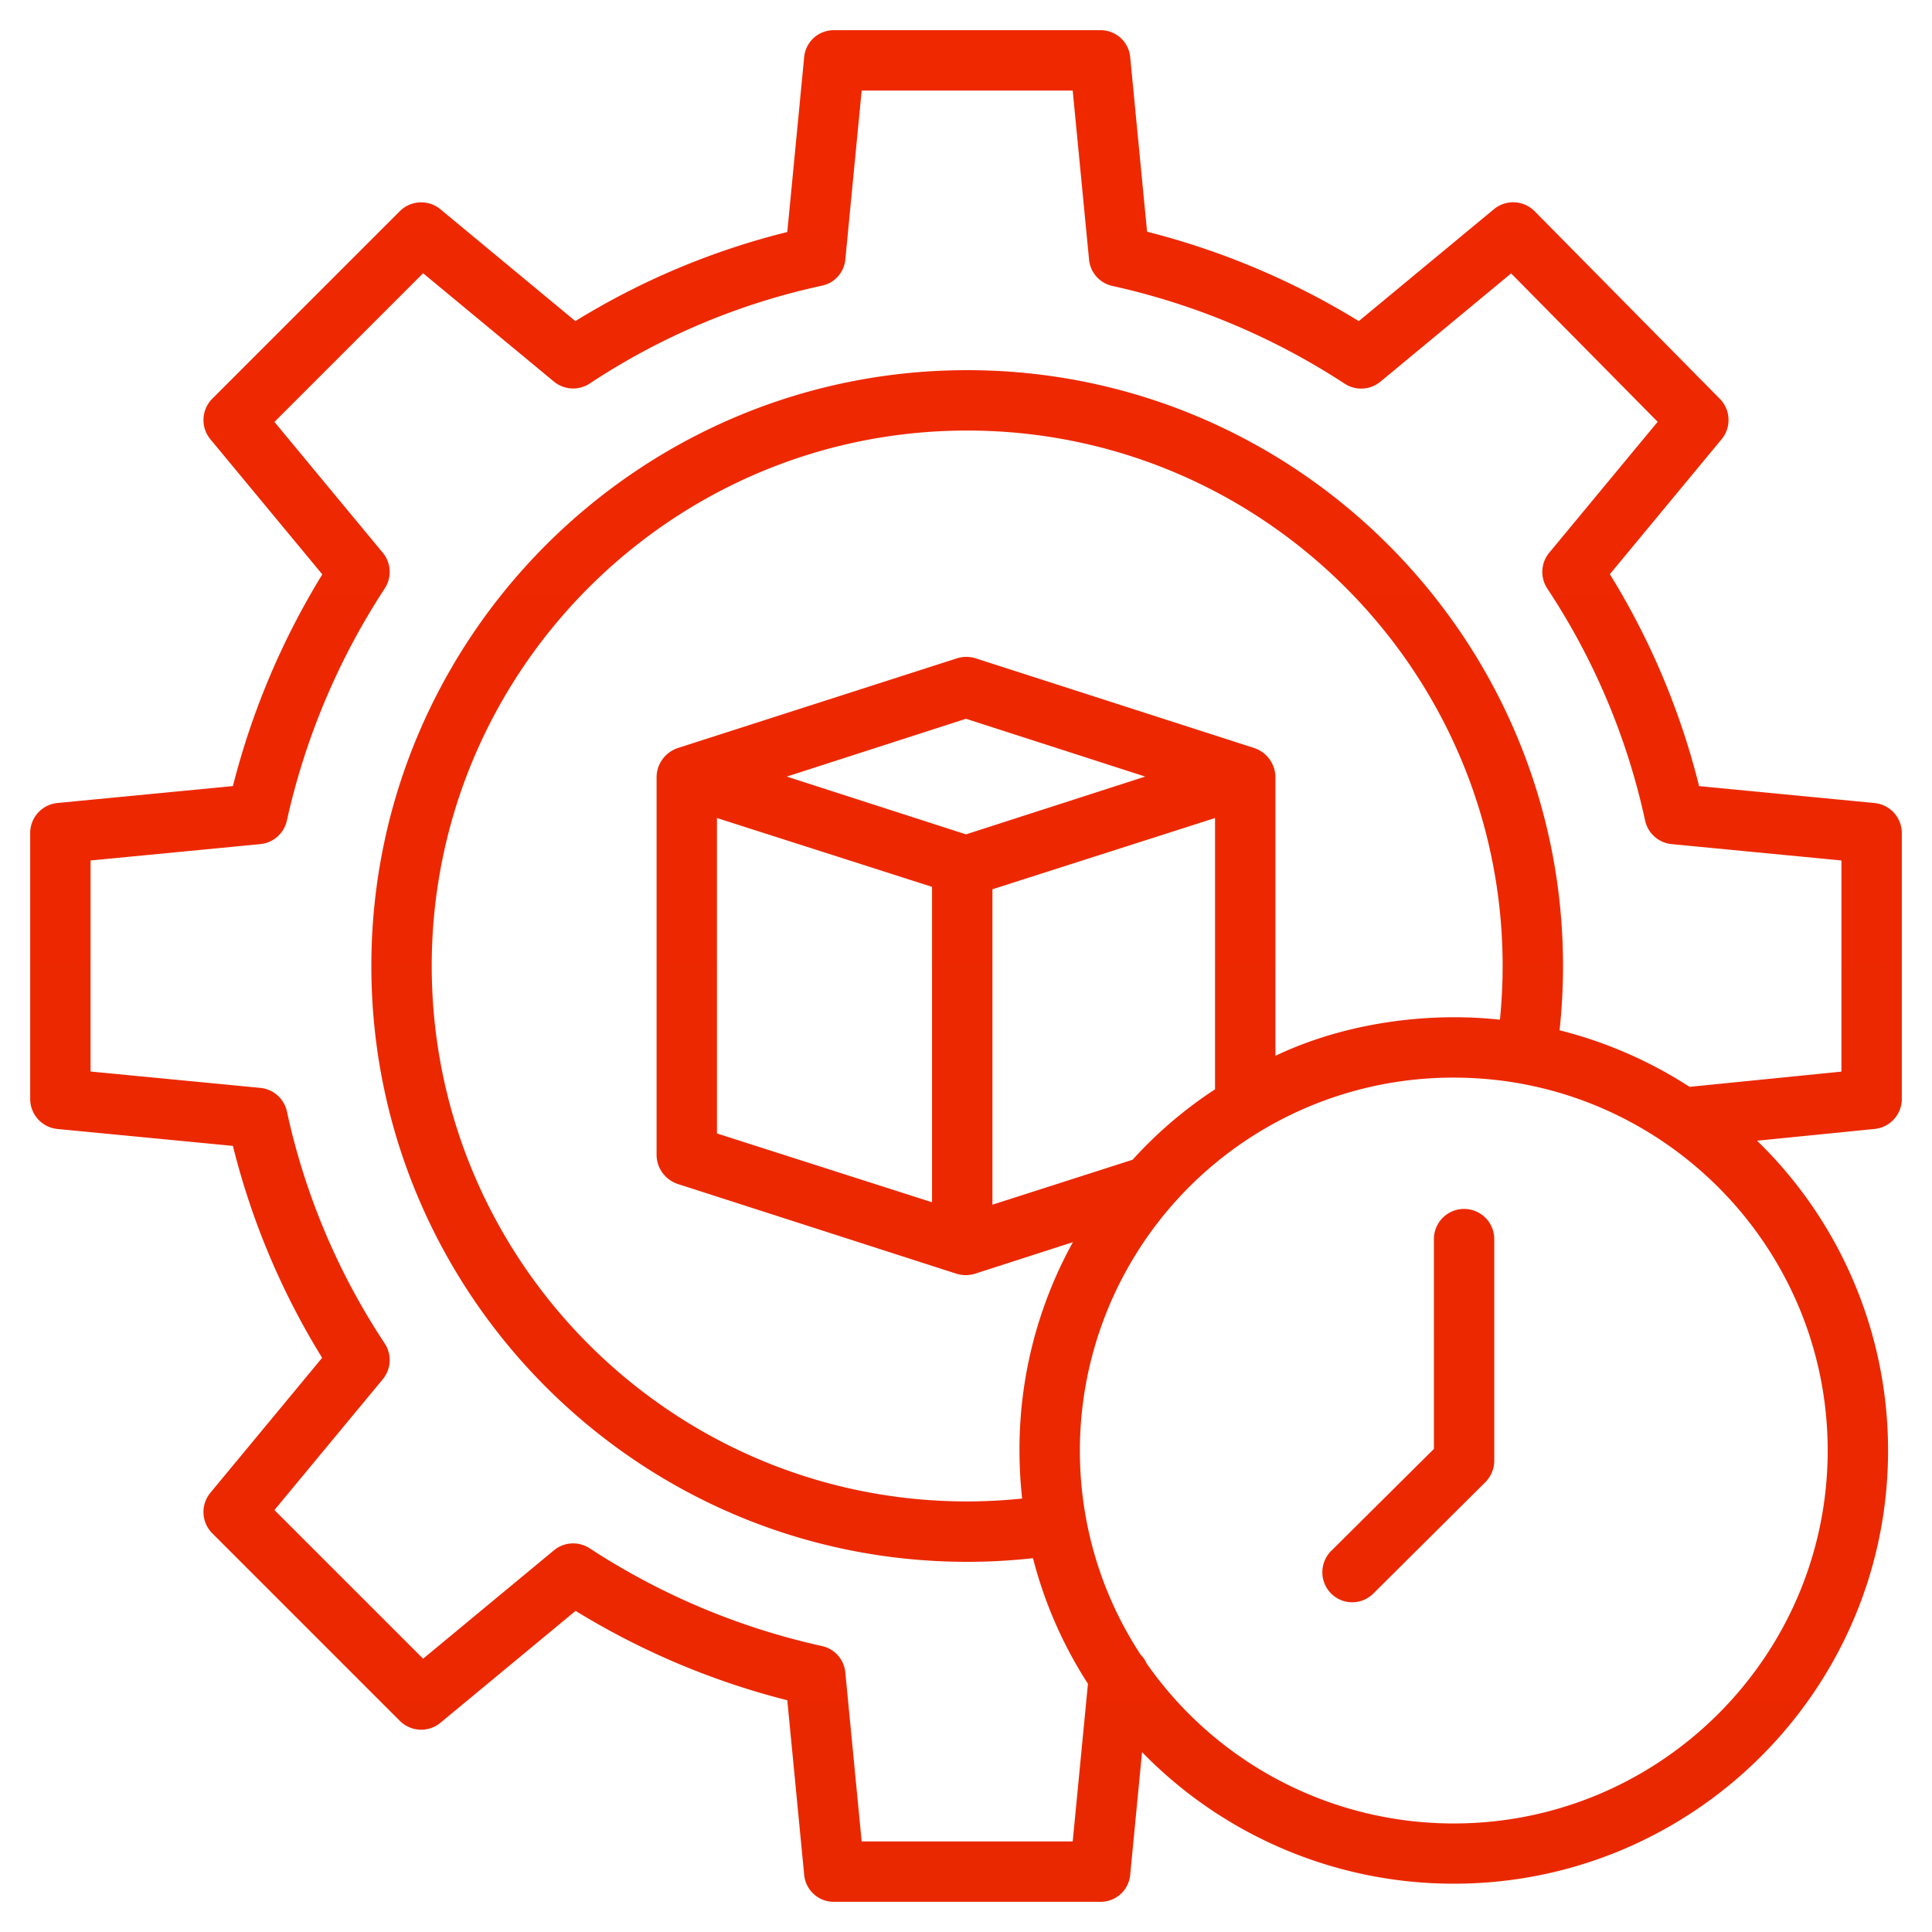 <svg xmlns="http://www.w3.org/2000/svg" xmlns:xlink="http://www.w3.org/1999/xlink" viewBox="0 0 512 512" id="ProductManagement"><defs><linearGradient id="a" x1="256" x2="256" y1="10.823" y2="500.203" gradientUnits="userSpaceOnUse"><stop offset="0" stop-color="#ef2800" class="stopColor00efd1 svgShape"></stop><stop offset="1" stop-color="#ea2800" class="stopColor00acea svgShape"></stop></linearGradient><linearGradient id="b" x1="373.219" x2="373.219" y1="10.823" y2="500.203" xlink:href="#a"></linearGradient></defs><g fill="#d15137" class="color000000 svgShape"><path fill="url(#a)" d="M496.767,212.808l-46.491-4.481a197.286,197.286,0,0,0-23.648-56.162l29.61-35.755a8,8,0,0,0-.469-10.723l-49.07-49.7a8,8,0,0,0-10.8-.54L360.094,85.1a201.826,201.826,0,0,0-56.106-23.691l-4.481-46.337A7.865,7.865,0,0,0,291.544,8H221.085a7.866,7.866,0,0,0-7.963,7.075l-4.481,46.414A197.193,197.193,0,0,0,152.479,85.1L116.725,55.468a8,8,0,0,0-10.759.494l-49.7,49.693a8,8,0,0,0-.505,10.758l29.656,35.809a201.815,201.815,0,0,0-23.691,56.1l-46.494,4.481A8,8,0,0,0,8,220.771v70.458a8,8,0,0,0,7.233,7.963l46.491,4.481a197.286,197.286,0,0,0,23.648,56.162L55.762,395.59a8,8,0,0,0,.505,10.76l49.7,49.7a8,8,0,0,0,10.759.5l35.81-29.655a201.826,201.826,0,0,0,56.106,23.691l4.481,46.337A7.866,7.866,0,0,0,221.085,504h70.459a7.865,7.865,0,0,0,7.963-7.075l3.149-32.592A115.214,115.214,0,0,0,385.265,499.2c63.462,0,115.091-51.492,115.091-114.81a114.336,114.336,0,0,0-34.714-82.09l31.156-3.117a8,8,0,0,0,7.2-7.956V220.771A8,8,0,0,0,496.767,212.808Zm-12.411,171.6c0,54.494-44.452,98.829-99.091,98.829a99.2,99.2,0,0,1-81.4-42.42,8.033,8.033,0,0,0-1.622-2.365,98.11,98.11,0,0,1-14.4-35.89,99.492,99.492,0,0,1-1.667-18.154,98.918,98.918,0,0,1,99.091-98.829C439.9,285.583,484.356,329.918,484.356,384.412Zm-214.182,0a115.948,115.948,0,0,0,.706,12.724,144.25,144.25,0,0,1-14.566.766c-78.244,0-141.9-63.657-141.9-141.9s63.657-141.9,141.9-141.9,141.9,63.657,141.9,141.9c0,4.753-.245,9.511-.714,14.233a111.978,111.978,0,0,0-12.017-.65c-16.814,0-33.486,3.553-47.486,10.223V205.8a8.2,8.2,0,0,0-5.766-7.614l-73.668-23.723a8.189,8.189,0,0,0-4.966,0l-73.807,23.723A8.23,8.23,0,0,0,174,205.8V306.2a8.2,8.2,0,0,0,5.766,7.614l73.668,23.723a8.364,8.364,0,0,0,2.511.386,8.189,8.189,0,0,0,2.483-.386l25.9-8.349A113.635,113.635,0,0,0,270.174,384.412Zm29.975-77.062L263,319.26V235.67l59-18.884v71.895A112.48,112.48,0,0,0,300.149,307.35ZM190,216.786l57,18.239v83.59l-57-18.241Zm66,4.33L208.507,205.8,256,190.482,303.493,205.8Zm232,62.875-40.25,4.034a114.632,114.632,0,0,0-34.445-14.989A159.834,159.834,0,0,0,414.217,256c0-87.067-70.835-157.9-157.9-157.9S98.413,168.933,98.413,256s70.834,157.9,157.9,157.9a159.912,159.912,0,0,0,17.44-.962,113.043,113.043,0,0,0,14.566,33.283L284.278,488H228.351l-4.335-44.825a7.909,7.909,0,0,0-6.273-6.973,185.89,185.89,0,0,1-61.521-25.915,8,8,0,0,0-9.44.581l-34.653,28.706-39.4-39.393,28.7-34.651a8,8,0,0,0,.5-9.539,180.534,180.534,0,0,1-25.889-61.42,8,8,0,0,0-7.052-6.272L24,283.964V228.036L68.982,223.7a8,8,0,0,0,7.052-6.272,185.994,185.994,0,0,1,25.955-61.522,8,8,0,0,0-.561-9.439l-28.7-34.654,39.4-39.4,34.653,28.7a8,8,0,0,0,9.541.5,180.528,180.528,0,0,1,61.42-25.887,7.823,7.823,0,0,0,6.273-6.895L228.351,24h55.927l4.336,44.825a7.91,7.91,0,0,0,6.272,6.973,185.89,185.89,0,0,1,61.521,25.915,8,8,0,0,0,9.44-.581l34.617-28.676L439.3,111.783,410.572,146.47a8,8,0,0,0-.5,9.539,180.534,180.534,0,0,1,25.889,61.42,8,8,0,0,0,7.052,6.272L488,228.036Z"></path><path fill="url(#b)" d="M388,320.379a8,8,0,0,0-8,8v55.6l-27.172,26.982a8,8,0,0,0-.094,11.314,7.915,7.915,0,0,0,11.243,0l29.5-29.326a8.181,8.181,0,0,0,2.52-5.657V328.379A8,8,0,0,0,388,320.379Z"></path></g></svg>